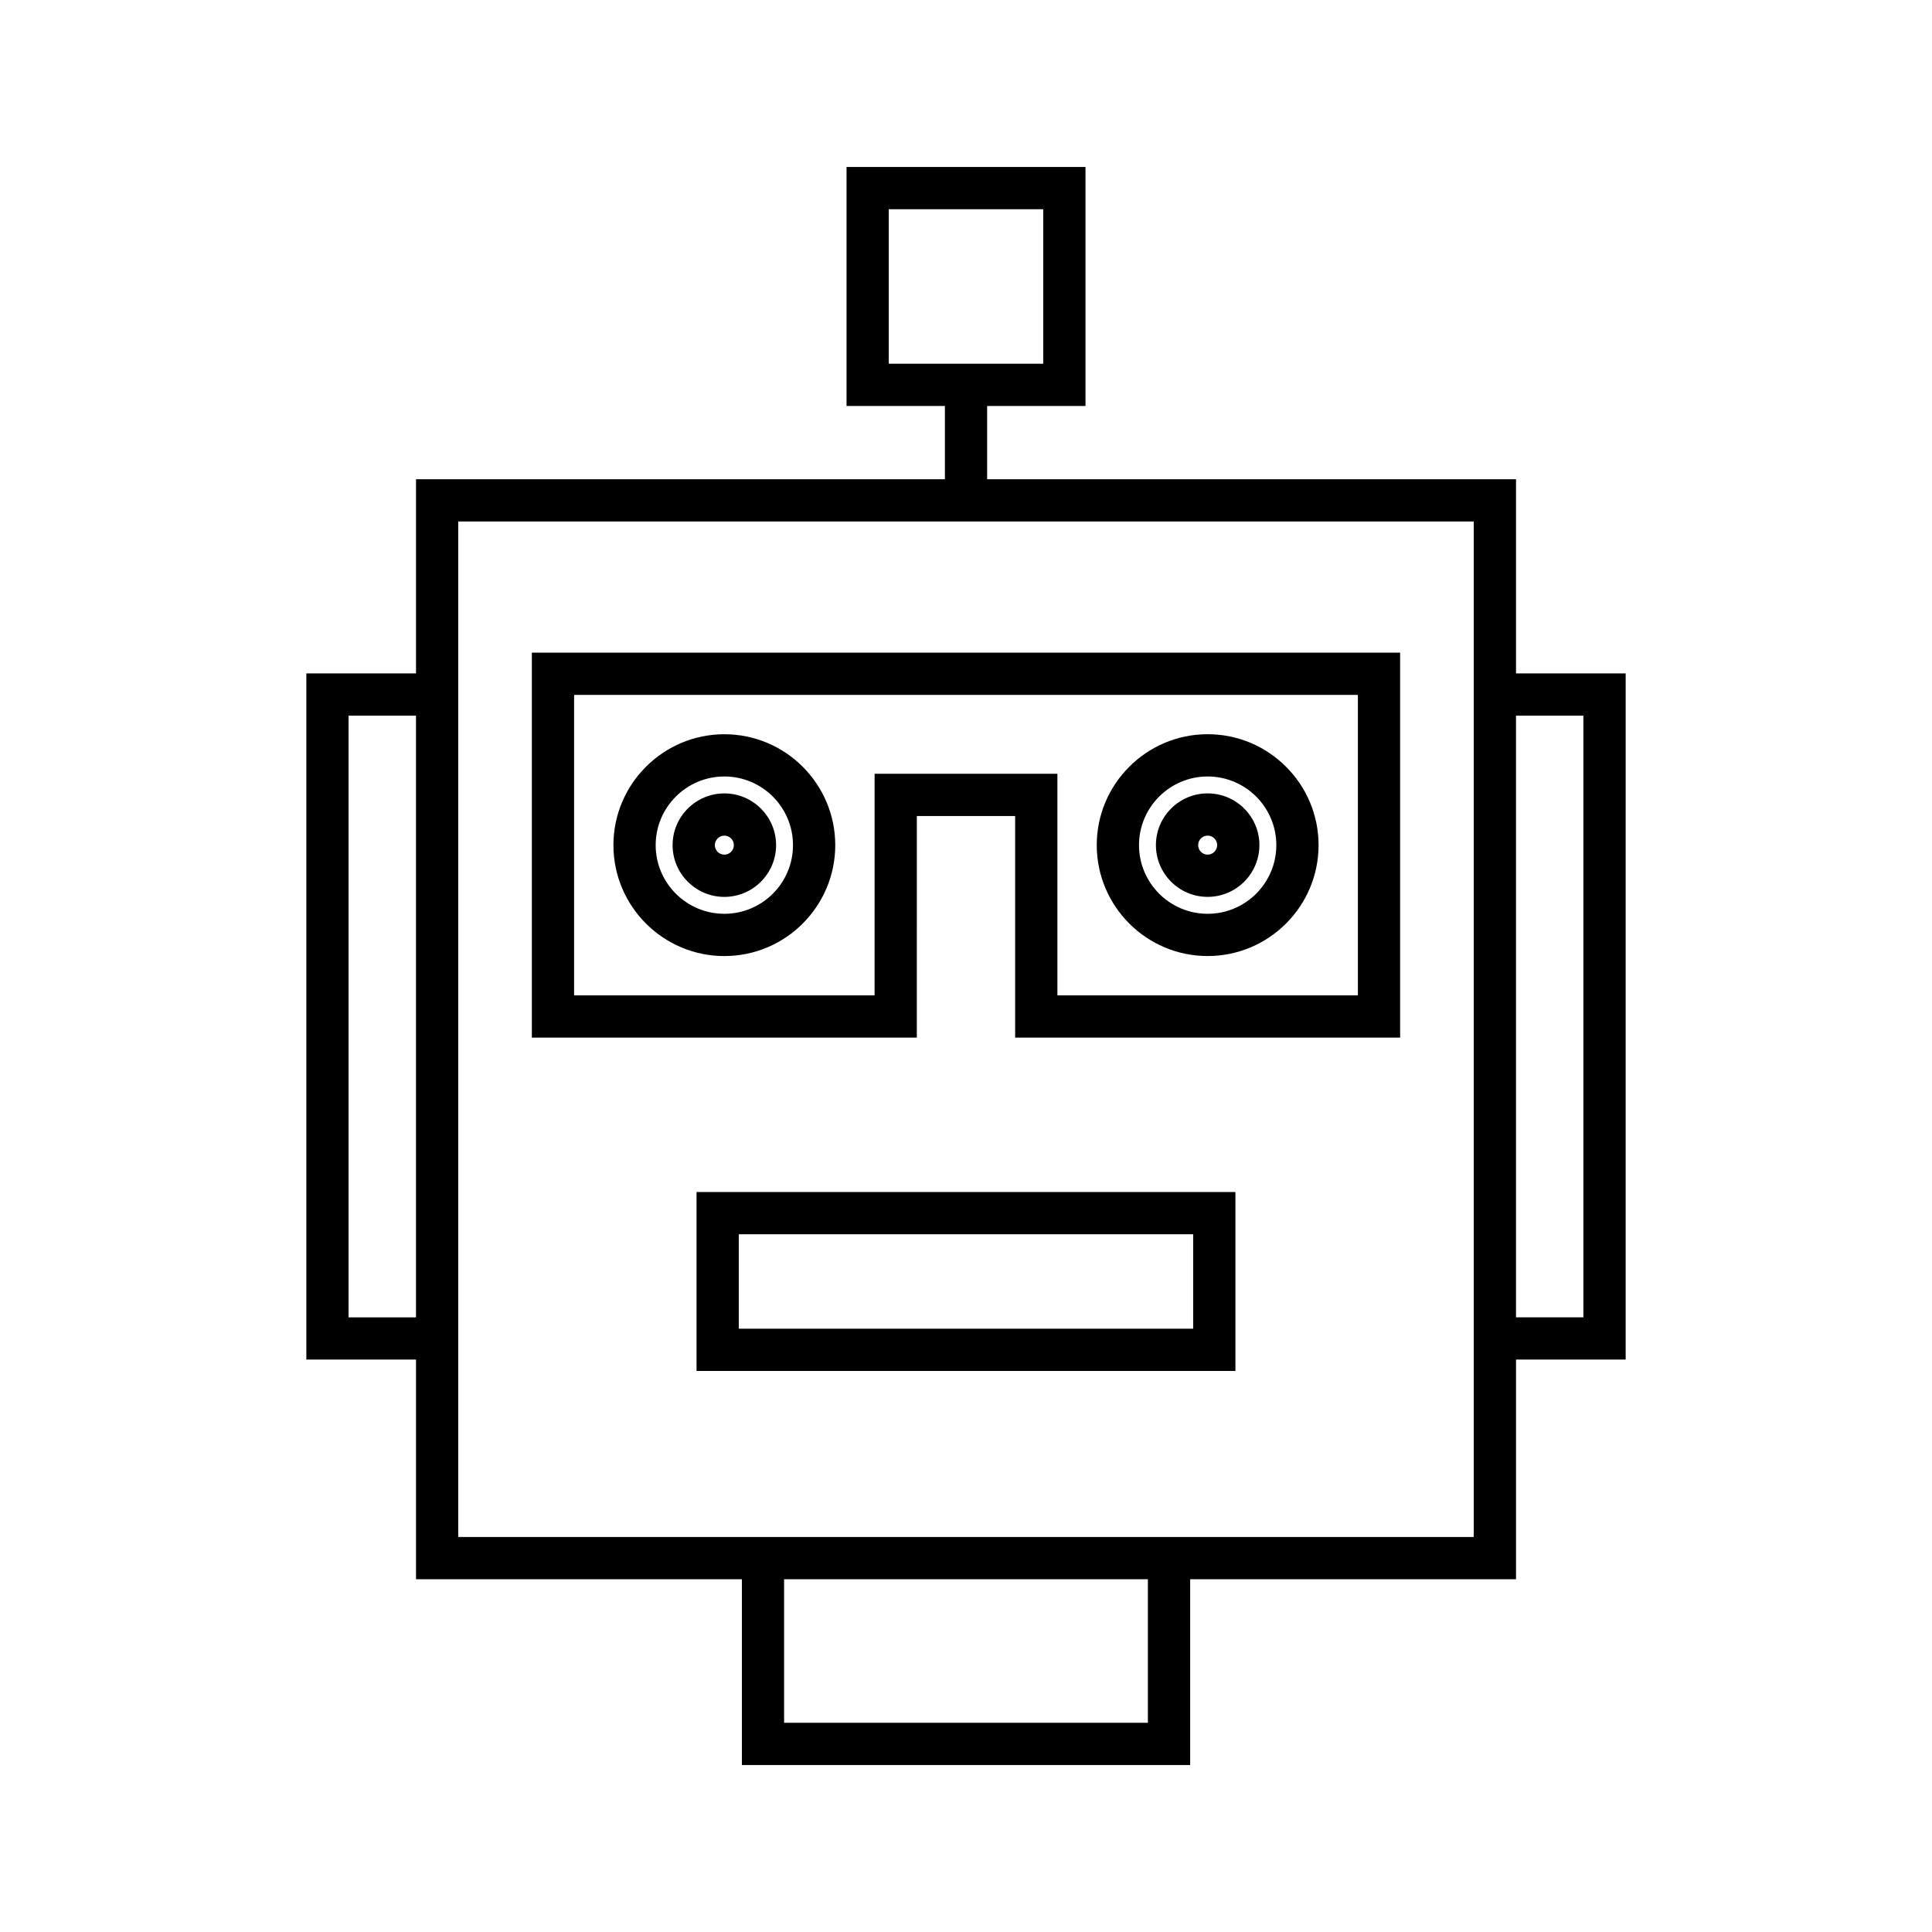 <?xml version="1.0" encoding="UTF-8"?>
<!-- Uploaded to: ICON Repo, www.svgrepo.com, Generator: ICON Repo Mixer Tools -->
<svg fill="#000000" width="800px" height="800px" version="1.1" viewBox="144 144 512 512" xmlns="http://www.w3.org/2000/svg">
 <g>
  <path d="m328.59 507.32h142.81v-47.422l-142.81-0.004zm11.195-36.23h120.42v25.031l-120.42 0.004z"/>
  <path d="m335.96 338.58c-16.207 0-29.395 13.188-29.395 29.391 0 16.207 13.184 29.395 29.395 29.395 16.203 0 29.391-13.188 29.391-29.395-0.004-16.207-13.188-29.391-29.391-29.391zm0 47.586c-10.035 0-18.199-8.16-18.199-18.199 0-10.031 8.16-18.191 18.199-18.191 10.031 0 18.191 8.16 18.191 18.191 0 10.039-8.16 18.199-18.191 18.199z"/>
  <path d="m335.96 354.26c-7.562 0-13.715 6.148-13.715 13.711 0 7.559 6.156 13.715 13.715 13.715s13.711-6.156 13.711-13.715c0-7.562-6.152-13.711-13.711-13.711zm0 16.23c-1.387 0-2.519-1.133-2.519-2.519s1.133-2.516 2.519-2.516c1.391 0 2.516 1.125 2.516 2.516 0 1.387-1.129 2.519-2.516 2.519z"/>
  <path d="m464.04 397.36c16.207 0 29.395-13.188 29.395-29.395 0-16.203-13.188-29.391-29.395-29.391-16.203 0-29.391 13.188-29.391 29.391 0 16.211 13.188 29.395 29.391 29.395zm0-47.586c10.035 0 18.199 8.16 18.199 18.191 0 10.035-8.16 18.199-18.199 18.199-10.031 0-18.191-8.16-18.191-18.199-0.004-10.031 8.16-18.191 18.191-18.191z"/>
  <path d="m464.04 381.68c7.559 0 13.715-6.156 13.715-13.715s-6.156-13.711-13.715-13.711c-7.559 0-13.711 6.148-13.711 13.711 0 7.559 6.148 13.715 13.711 13.715zm0-16.23c1.391 0 2.519 1.125 2.519 2.516s-1.133 2.519-2.519 2.519c-1.387 0-2.516-1.133-2.516-2.519 0-1.391 1.125-2.516 2.516-2.516z"/>
  <path d="m386.97 360.25h26.055v58.727h102.02v-102.02h-230.1v102.02h102.02zm-11.195 47.535h-79.633v-79.629h207.71v79.629h-79.629v-58.73h-48.445z"/>
  <path d="m545.76 322.46v-51.453h-140.16v-19.422h26.066v-63.332h-63.324v63.332h26.066v19.422h-140.16v51.453h-29.062v181.84h29.062v58.219h86.359v49.227h118.8v-49.227h86.359l-0.004-58.219h29.055l0.004-181.84zm-291.52 170.65h-17.863v-159.45h17.863zm125.29-252.72v-40.941h40.934v40.941zm68.672 360.16h-96.41v-38.031h96.41zm86.355-49.227h-269.12v-269.12h269.12zm29.055-58.219h-17.859v-159.45h17.859z"/>
 </g>
</svg>